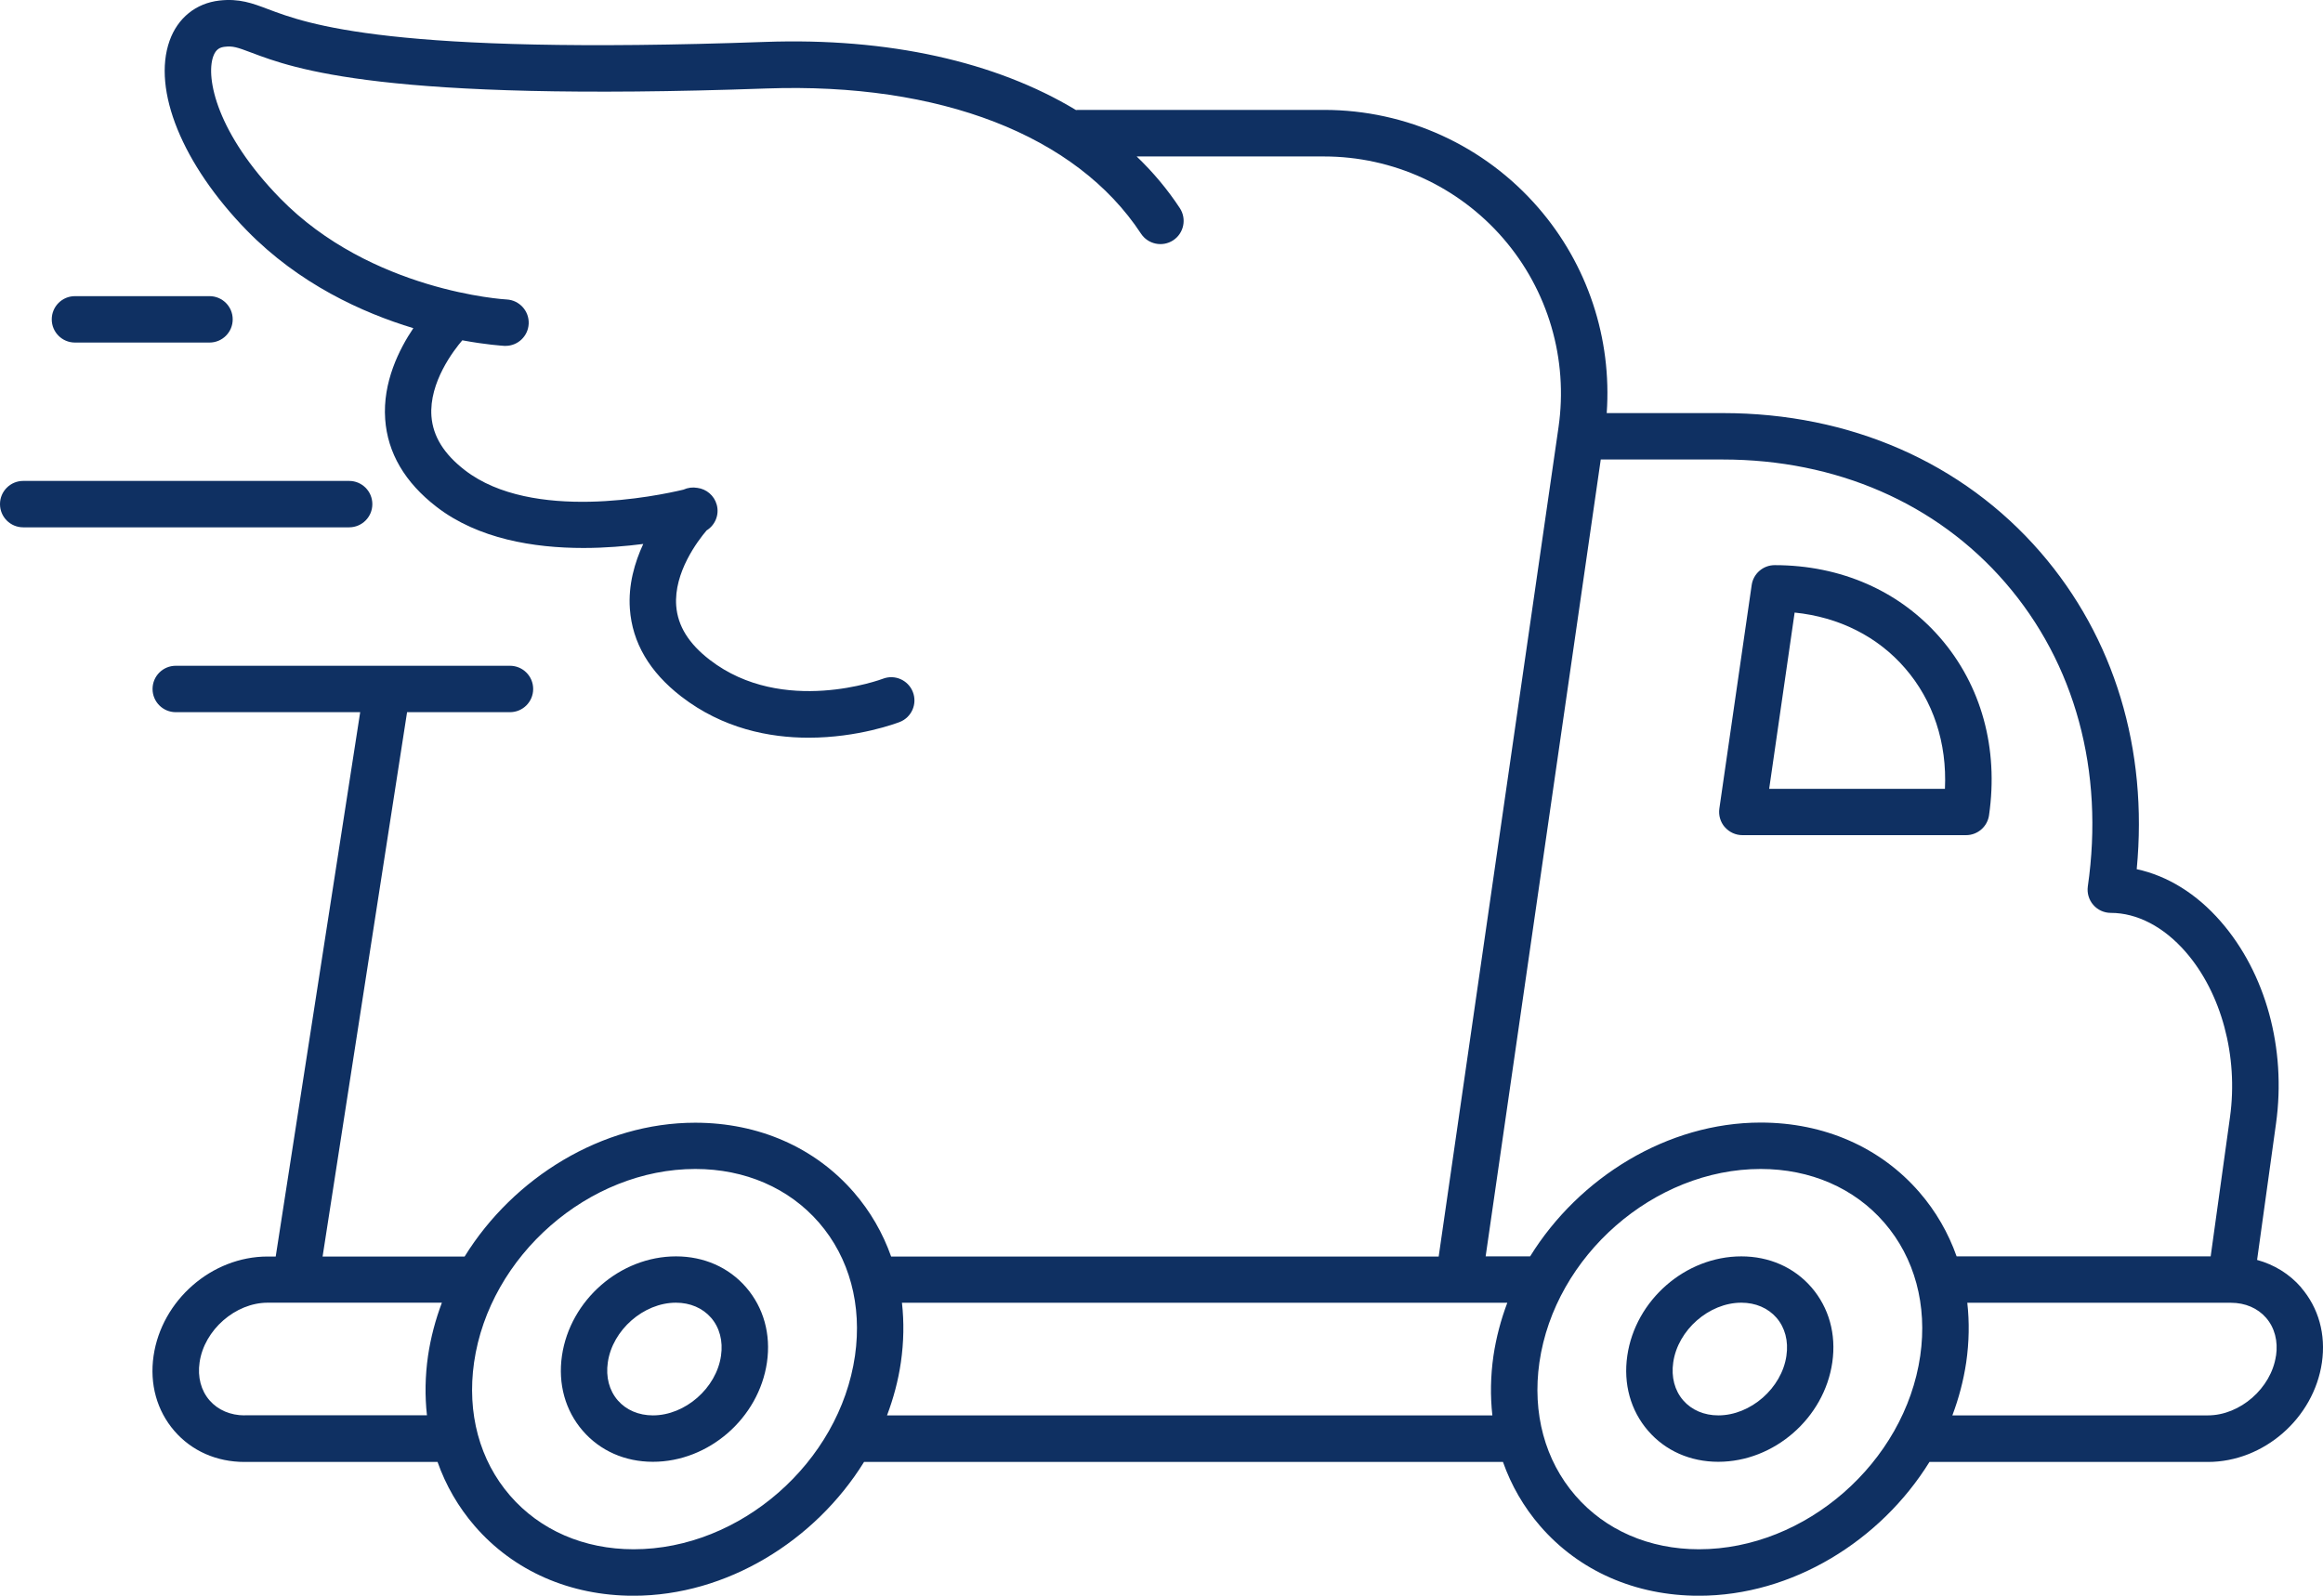<svg viewBox="0 0 300.28 206.31" xmlns="http://www.w3.org/2000/svg" id="Layer_2">
  <defs>
    <style>
      .cls-1 {
        fill: #0f3062;
      }
    </style>
  </defs>
  <g data-sanitized-data-name="Layer_1" data-name="Layer_1" id="Layer_1-2">
    <g>
      <path d="M87.38,162.44c-7.22,0-13.69,5.65-14.74,12.85-.53,3.64.43,7.09,2.69,9.7,2.24,2.59,5.46,4.01,9.07,4.01,7.22,0,13.69-5.65,14.74-12.85.53-3.64-.43-7.08-2.69-9.7-2.24-2.59-5.46-4.01-9.07-4.01ZM93.2,175.29c-.6,4.18-4.63,7.71-8.8,7.71-1.84,0-3.45-.69-4.54-1.94-1.11-1.28-1.57-3.02-1.29-4.92.6-4.18,4.63-7.71,8.8-7.71,1.84,0,3.45.69,4.54,1.94,1.11,1.28,1.57,3.02,1.29,4.92Z" class="cls-1"></path>
      <path d="M297.45,166.45c-1.51-1.74-3.47-2.94-5.69-3.55l2.45-17.66c1.34-9.67-1.33-19.42-7.15-26.1-3.12-3.59-6.89-5.91-10.86-6.76,1.48-15.49-2.88-29.94-12.44-40.98-10.05-11.6-24.62-17.99-41.05-17.99h-15.02c.68-9.64-2.46-19.19-8.84-26.55-6.96-8.04-17.05-12.65-27.69-12.65h-31.86c-.07,0-.14.02-.21.02-10.37-6.26-24.24-9.38-40.21-8.81C50.45,7.15,39.75,3.11,34.61,1.17c-1.98-.75-3.69-1.39-6.25-1.1-3.04.35-5.39,2.25-6.44,5.2-2.26,6.36,1.66,15.98,9.98,24.52,6.76,6.93,14.95,10.65,21.53,12.64-1.83,2.72-3.98,6.99-3.64,11.77.31,4.36,2.54,8.17,6.65,11.34,5.37,4.14,12.57,5.31,18.98,5.31,2.81,0,5.45-.23,7.73-.52-1.11,2.39-1.95,5.28-1.73,8.39.31,4.36,2.54,8.17,6.65,11.34,5.37,4.14,11.37,5.32,16.45,5.32,6.44,0,11.41-1.89,11.78-2.03,1.54-.6,2.3-2.34,1.7-3.88-.6-1.54-2.33-2.31-3.88-1.71-.13.05-12.93,4.85-22.38-2.45-2.72-2.1-4.13-4.38-4.33-6.98-.32-4.32,2.79-8.41,3.93-9.75,1.09-.68,1.67-2.01,1.31-3.32-.33-1.2-1.34-2.03-2.5-2.18-.61-.11-1.24-.03-1.81.23-3.35.8-19.55,4.2-28.24-2.51-2.72-2.1-4.13-4.38-4.33-6.98-.32-4.4,2.91-8.56,3.99-9.82,3.12.58,5.18.7,5.44.72.05,0,.1,0,.15,0,1.59,0,2.91-1.25,2.99-2.85.08-1.65-1.19-3.06-2.85-3.15-.17,0-17.52-1.02-29.3-13.1-8.14-8.35-9.62-15.53-8.63-18.32.35-.99.92-1.18,1.48-1.25,1.06-.13,1.63.07,3.44.75,5.51,2.08,16.98,6.4,66.6,4.64,22.41-.79,40.05,6.04,48.41,18.77.91,1.38,2.77,1.77,4.16.86,1.38-.91,1.77-2.77.86-4.16-1.59-2.42-3.46-4.65-5.58-6.68h24.22c8.89,0,17.33,3.86,23.15,10.58,5.82,6.72,8.43,15.63,7.16,24.43l-15.49,107.22h-70.78c-1.07-3.03-2.68-5.83-4.81-8.29-5.03-5.81-12.32-9.01-20.52-9.01-12.04,0-23.48,7.09-29.8,17.3h-18.36l10.92-70.38h13.3c1.66,0,3-1.34,3-3s-1.34-3-3-3H22.72c-1.66,0-3,1.34-3,3s1.34,3,3,3h23.84l-10.92,70.38h-1.05c-7.22,0-13.69,5.65-14.74,12.85-.53,3.64.43,7.08,2.69,9.7,2.24,2.59,5.46,4.01,9.07,4.01h24.95c1.07,3.03,2.68,5.83,4.81,8.29,5.03,5.81,12.32,9.01,20.52,9.01,12.04,0,23.48-7.09,29.8-17.3h82.59c1.07,3.03,2.68,5.83,4.81,8.29,5.03,5.81,12.32,9.01,20.52,9.01,12.04,0,23.48-7.09,29.8-17.3h35.99c7.22,0,13.69-5.65,14.74-12.85.53-3.64-.43-7.08-2.69-9.7ZM259.21,75.33c9.03,10.43,12.82,24.37,10.67,39.27-.12.86.13,1.73.7,2.39.57.66,1.4,1.04,2.27,1.04,3.4,0,6.84,1.79,9.68,5.05,4.62,5.31,6.82,13.49,5.73,21.34l-2.5,18.02h-32.84c-1.07-3.03-2.68-5.83-4.81-8.29-5.03-5.81-12.32-9.01-20.52-9.01-12.04,0-23.48,7.09-29.8,17.3h-5.75l14.88-103.03h15.77c14.66,0,27.63,5.65,36.52,15.92ZM31.63,183c-1.84,0-3.45-.69-4.54-1.94-1.11-1.28-1.57-3.02-1.29-4.92.6-4.18,4.63-7.71,8.8-7.71h22.52c-.83,2.2-1.44,4.5-1.79,6.85-.38,2.63-.42,5.22-.14,7.71h-23.57ZM81.91,200.31c-6.43,0-12.11-2.47-15.98-6.94-3.94-4.55-5.59-10.67-4.65-17.22,1.99-13.79,14.82-25.01,28.6-25.01,6.43,0,12.11,2.47,15.99,6.94,3.94,4.55,5.59,10.67,4.65,17.21-1.99,13.79-14.82,25.02-28.6,25.02ZM114.66,183c.83-2.2,1.45-4.5,1.79-6.85.38-2.63.42-5.22.14-7.71h78.25c-.83,2.2-1.44,4.5-1.79,6.85-.38,2.63-.42,5.22-.14,7.71h-78.25ZM219.62,200.31c-6.43,0-12.11-2.47-15.98-6.94-3.94-4.55-5.59-10.67-4.65-17.22,1.99-13.79,14.82-25.01,28.6-25.01,6.43,0,12.11,2.47,15.98,6.94,3.94,4.55,5.59,10.67,4.65,17.21-1.99,13.79-14.82,25.02-28.6,25.02ZM294.2,175.29c-.6,4.18-4.63,7.71-8.8,7.71h-33.03c.83-2.2,1.44-4.5,1.79-6.85.38-2.63.42-5.22.14-7.71h34.08c1.84,0,3.45.69,4.54,1.94,1.11,1.28,1.57,3.02,1.29,4.92Z" class="cls-1"></path>
      <path d="M225.09,162.44c-7.22,0-13.7,5.65-14.74,12.85-.53,3.64.43,7.09,2.69,9.7,2.24,2.59,5.46,4.01,9.07,4.01,7.22,0,13.7-5.65,14.74-12.85.53-3.64-.43-7.08-2.69-9.7-2.24-2.59-5.46-4.01-9.07-4.01ZM230.92,175.29c-.6,4.18-4.63,7.71-8.8,7.71-1.84,0-3.45-.69-4.54-1.94-1.11-1.28-1.57-3.02-1.29-4.92.6-4.18,4.63-7.71,8.8-7.71,1.84,0,3.45.69,4.54,1.94,1.11,1.28,1.57,3.02,1.29,4.91Z" class="cls-1"></path>
      <path d="M222.96,106.94c.57.66,1.4,1.04,2.27,1.04h28.91c1.49,0,2.76-1.1,2.97-2.57,1.25-8.65-.99-16.8-6.31-22.94-5.25-6.06-12.85-9.4-21.4-9.4-1.49,0-2.76,1.1-2.97,2.57l-4.18,28.91c-.12.86.13,1.73.7,2.39ZM231.98,79.2c5.71.58,10.72,3.08,14.28,7.2,3.64,4.2,5.43,9.66,5.15,15.59h-22.72l3.29-22.78Z" class="cls-1"></path>
      <path d="M48.13,65.18c0-1.66-1.34-3-3-3H3c-1.66,0-3,1.34-3,3s1.34,3,3,3h42.13c1.66,0,3-1.34,3-3Z" class="cls-1"></path>
      <path d="M9.69,44.29h17.39c1.66,0,3-1.34,3-3s-1.34-3-3-3H9.69c-1.66,0-3,1.34-3,3s1.34,3,3,3Z" class="cls-1"></path>
    </g>
  </g>
</svg>